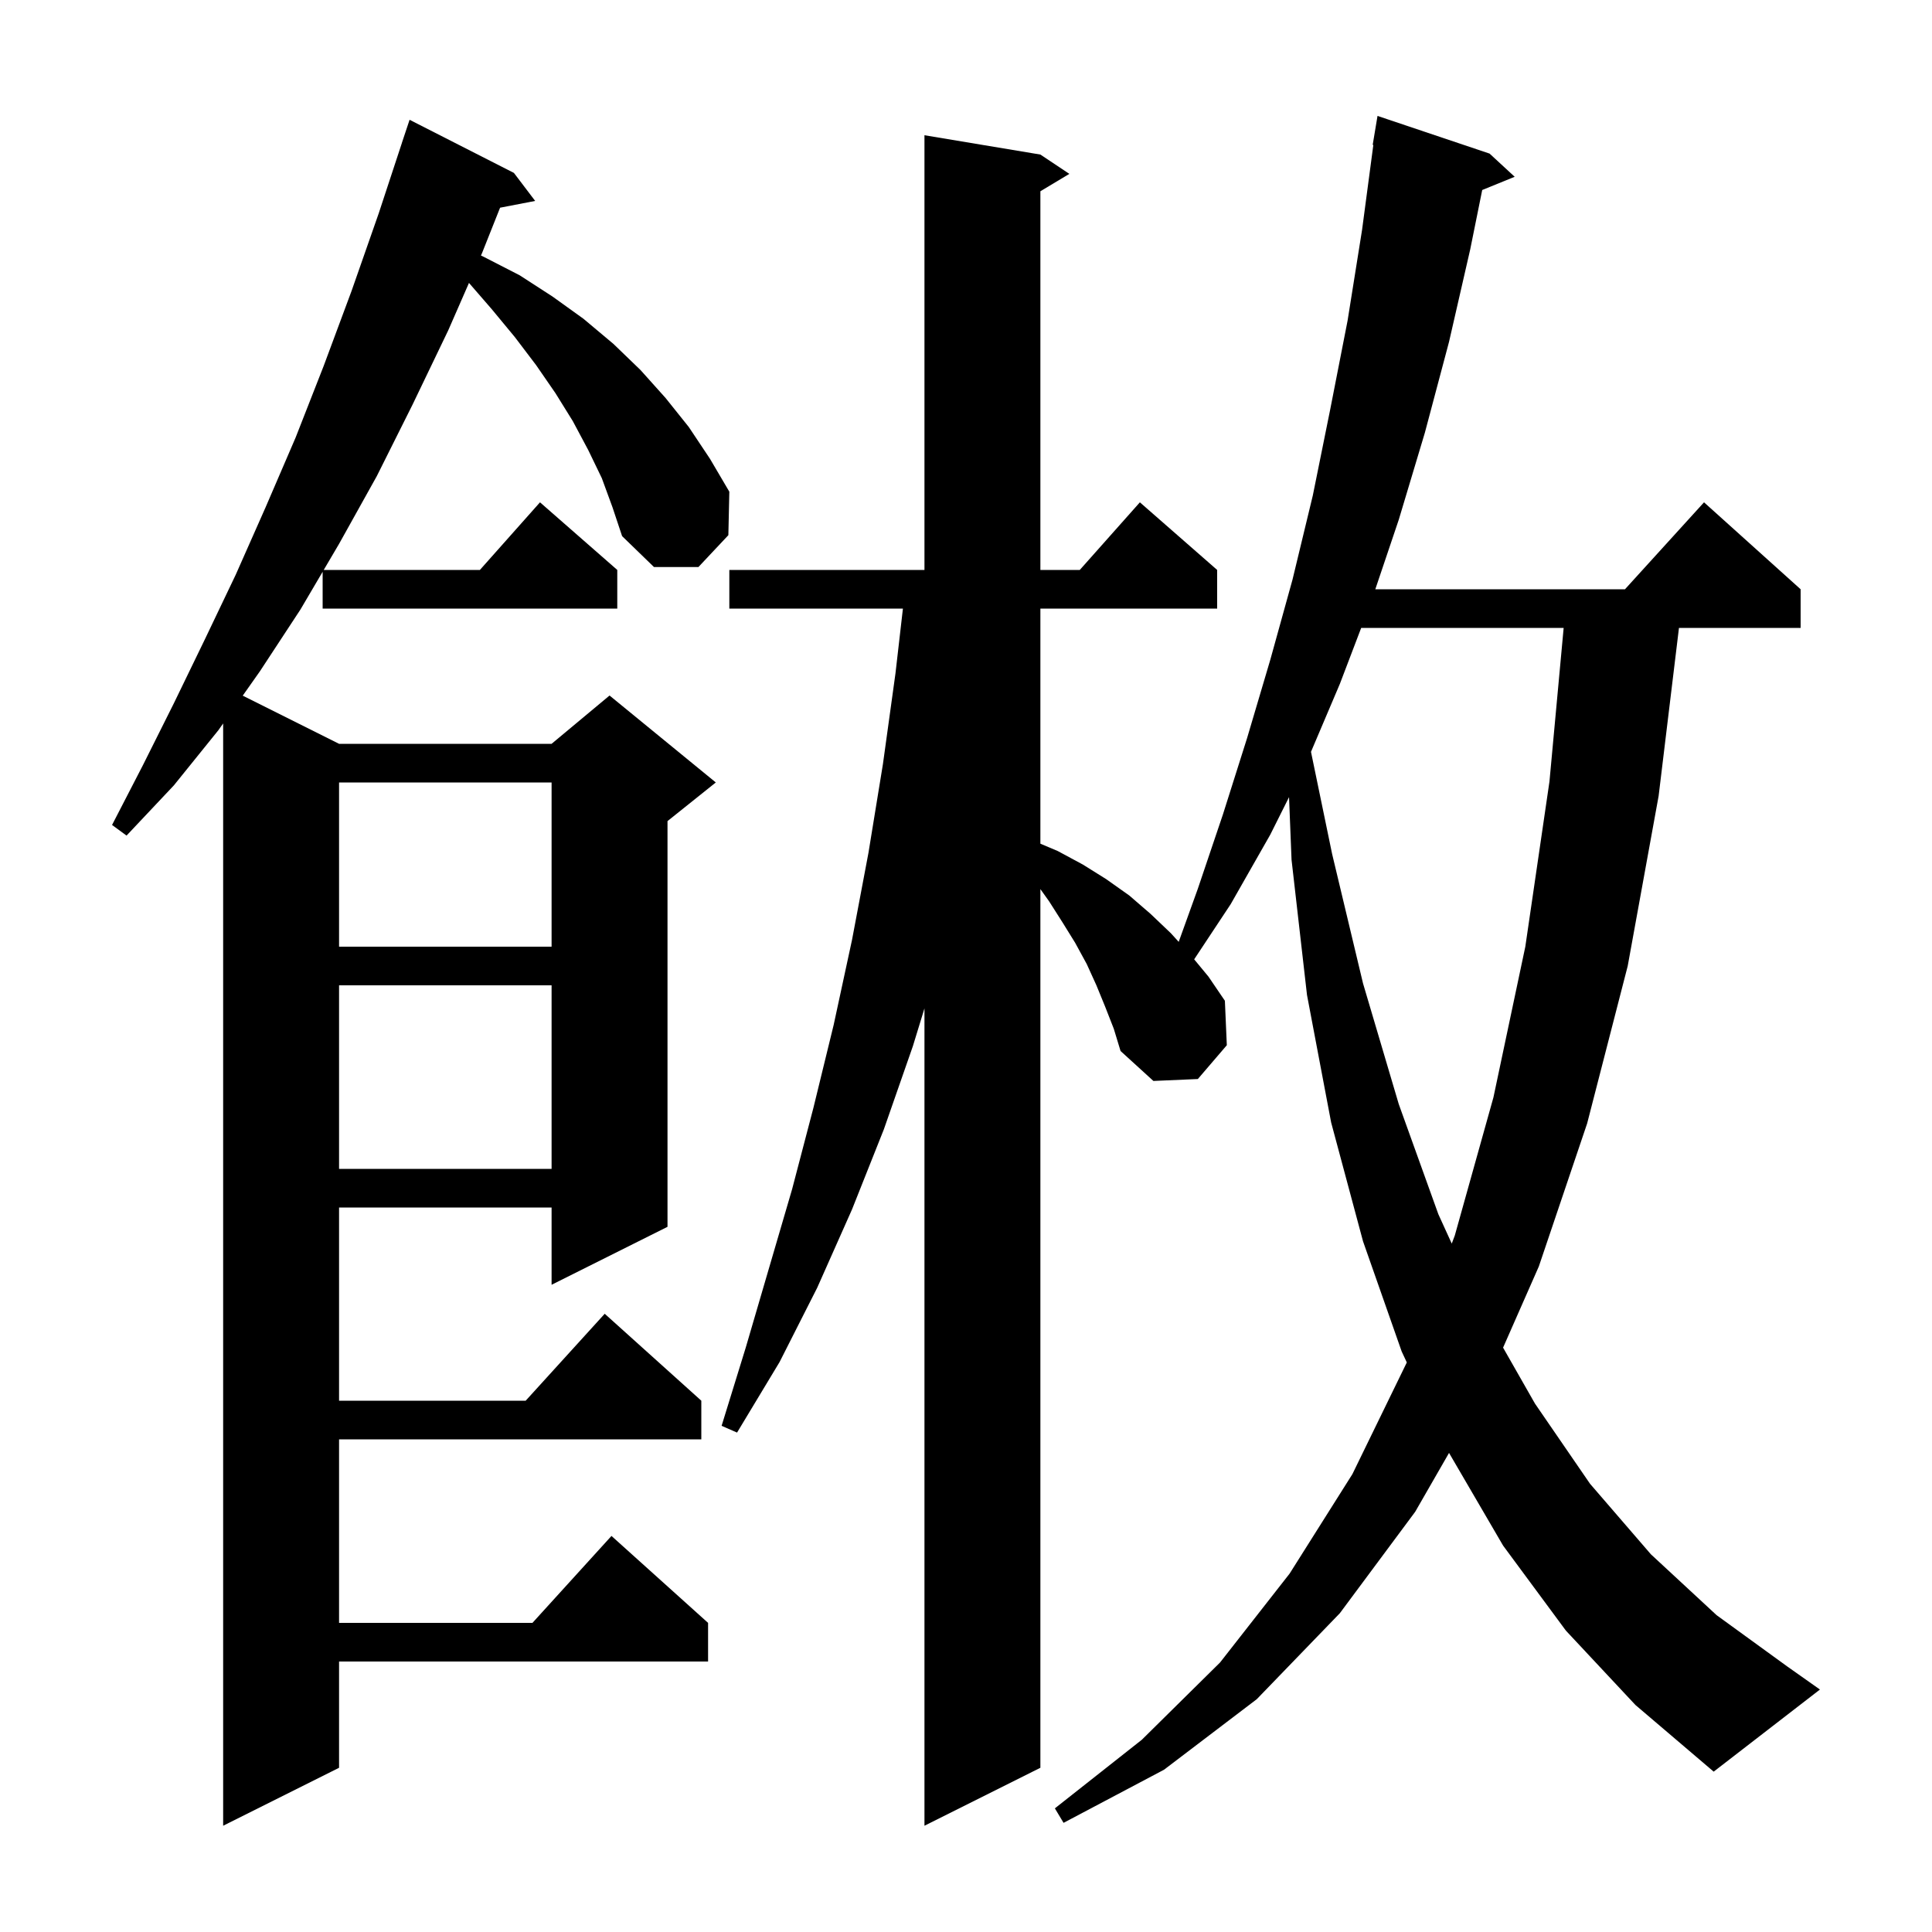 <svg xmlns="http://www.w3.org/2000/svg" xmlns:xlink="http://www.w3.org/1999/xlink" version="1.1" baseProfile="full" viewBox="0 0 200 200" width="200" height="200"><g fill="currentColor"><path d="M 162.1 168.8 L 155.6 160.0 L 150.004 150.406 L 146.5 156.5 L 138.7 167.0 L 130.1 175.9 L 120.5 183.2 L 110.1 188.7 L 109.2 187.2 L 118.2 180.1 L 126.3 172.1 L 133.5 162.9 L 140.0 152.6 L 145.632 141.04 L 145.1 139.9 L 141.1 128.5 L 137.8 116.2 L 135.3 103.0 L 133.7 89.0 L 133.441 82.519 L 131.5 86.4 L 127.4 93.6 L 123.621 99.31 L 125.1 101.1 L 126.8 103.6 L 127.0 108.2 L 124.0 111.7 L 119.4 111.9 L 116.0 108.8 L 115.3 106.5 L 114.4 104.2 L 113.5 102.0 L 112.5 99.8 L 111.3 97.6 L 110.0 95.5 L 108.6 93.3 L 107.7 92.04 L 107.7 183.0 L 95.7 189.0 L 95.7 104.389 L 94.5 108.3 L 91.5 116.9 L 88.2 125.2 L 84.6 133.3 L 80.7 141.0 L 76.3 148.3 L 74.7 147.6 L 77.2 139.5 L 82.0 123.1 L 84.2 114.7 L 86.3 106.1 L 88.2 97.3 L 89.9 88.3 L 91.4 79.1 L 92.7 69.7 L 93.47 63.0 L 75.5 63.0 L 75.5 59.0 L 95.7 59.0 L 95.7 14.0 L 107.7 16.0 L 110.7 18.0 L 107.7 19.8 L 107.7 59.0 L 111.778 59.0 L 118.0 52.0 L 126.0 59.0 L 126.0 63.0 L 107.7 63.0 L 107.7 87.338 L 109.5 88.1 L 112.1 89.5 L 114.5 91.0 L 116.9 92.7 L 119.1 94.6 L 121.2 96.6 L 122.019 97.501 L 124.0 92.0 L 126.6 84.3 L 129.1 76.4 L 131.5 68.3 L 133.8 60.0 L 135.9 51.3 L 137.7 42.4 L 139.5 33.2 L 141.0 23.8 L 142.167 15.005 L 142.1 15.0 L 142.6 12.0 L 154.2 15.9 L 156.8 18.3 L 153.438 19.67 L 152.2 25.8 L 150.0 35.4 L 147.5 44.8 L 144.8 53.8 L 142.372 61.0 L 168.218 61.0 L 176.4 52.0 L 186.4 61.0 L 186.4 65.0 L 173.806 65.0 L 171.7 82.4 L 168.5 100.0 L 164.3 116.3 L 159.3 131.1 L 155.598 139.507 L 158.9 145.3 L 164.6 153.6 L 170.9 160.9 L 177.7 167.2 L 185.0 172.5 L 188.4 174.9 L 177.4 183.4 L 169.3 176.5 Z M 62.3 49.5 L 60.9 46.6 L 59.3 43.6 L 57.5 40.7 L 55.5 37.8 L 53.3 34.9 L 50.9 32.0 L 48.549 29.288 L 46.4 34.2 L 42.7 41.9 L 39.0 49.3 L 35.1 56.3 L 33.512 59.0 L 49.678 59.0 L 55.9 52.0 L 63.9 59.0 L 63.9 63.0 L 33.4 63.0 L 33.4 59.19 L 31.1 63.1 L 26.9 69.5 L 25.128 72.014 L 35.1 77.0 L 57.1 77.0 L 63.1 72.0 L 74.1 81.0 L 69.1 85.0 L 69.1 127.0 L 57.1 133.0 L 57.1 125.0 L 35.1 125.0 L 35.1 145.0 L 54.418 145.0 L 62.6 136.0 L 72.6 145.0 L 72.6 149.0 L 35.1 149.0 L 35.1 168.0 L 55.118 168.0 L 63.3 159.0 L 73.3 168.0 L 73.3 172.0 L 35.1 172.0 L 35.1 183.0 L 23.1 189.0 L 23.1 74.891 L 22.6 75.6 L 18.0 81.3 L 13.1 86.5 L 11.6 85.4 L 14.8 79.2 L 18.0 72.8 L 21.2 66.2 L 24.4 59.5 L 27.5 52.5 L 30.6 45.3 L 33.5 37.9 L 36.4 30.1 L 39.2 22.1 L 41.603 14.801 L 41.6 14.8 L 42.4 12.4 L 53.2 17.9 L 55.4 20.8 L 51.768 21.501 L 49.9 26.2 L 49.789 26.453 L 50.1 26.6 L 53.8 28.5 L 57.2 30.7 L 60.4 33.0 L 63.5 35.6 L 66.3 38.3 L 68.9 41.2 L 71.3 44.2 L 73.5 47.5 L 75.5 50.9 L 75.4 55.4 L 72.3 58.7 L 67.7 58.7 L 64.4 55.5 L 63.4 52.5 Z M 140.91 65.0 L 138.7 70.8 L 135.713 77.829 L 137.9 88.4 L 141.1 101.8 L 144.8 114.3 L 148.9 125.7 L 150.285 128.735 L 150.6 127.9 L 154.6 113.6 L 157.9 98.0 L 160.4 80.9 L 161.869 65.0 Z M 35.1 102.0 L 35.1 121.0 L 57.1 121.0 L 57.1 102.0 Z M 35.1 81.0 L 35.1 98.0 L 57.1 98.0 L 57.1 81.0 Z "/></g></svg>